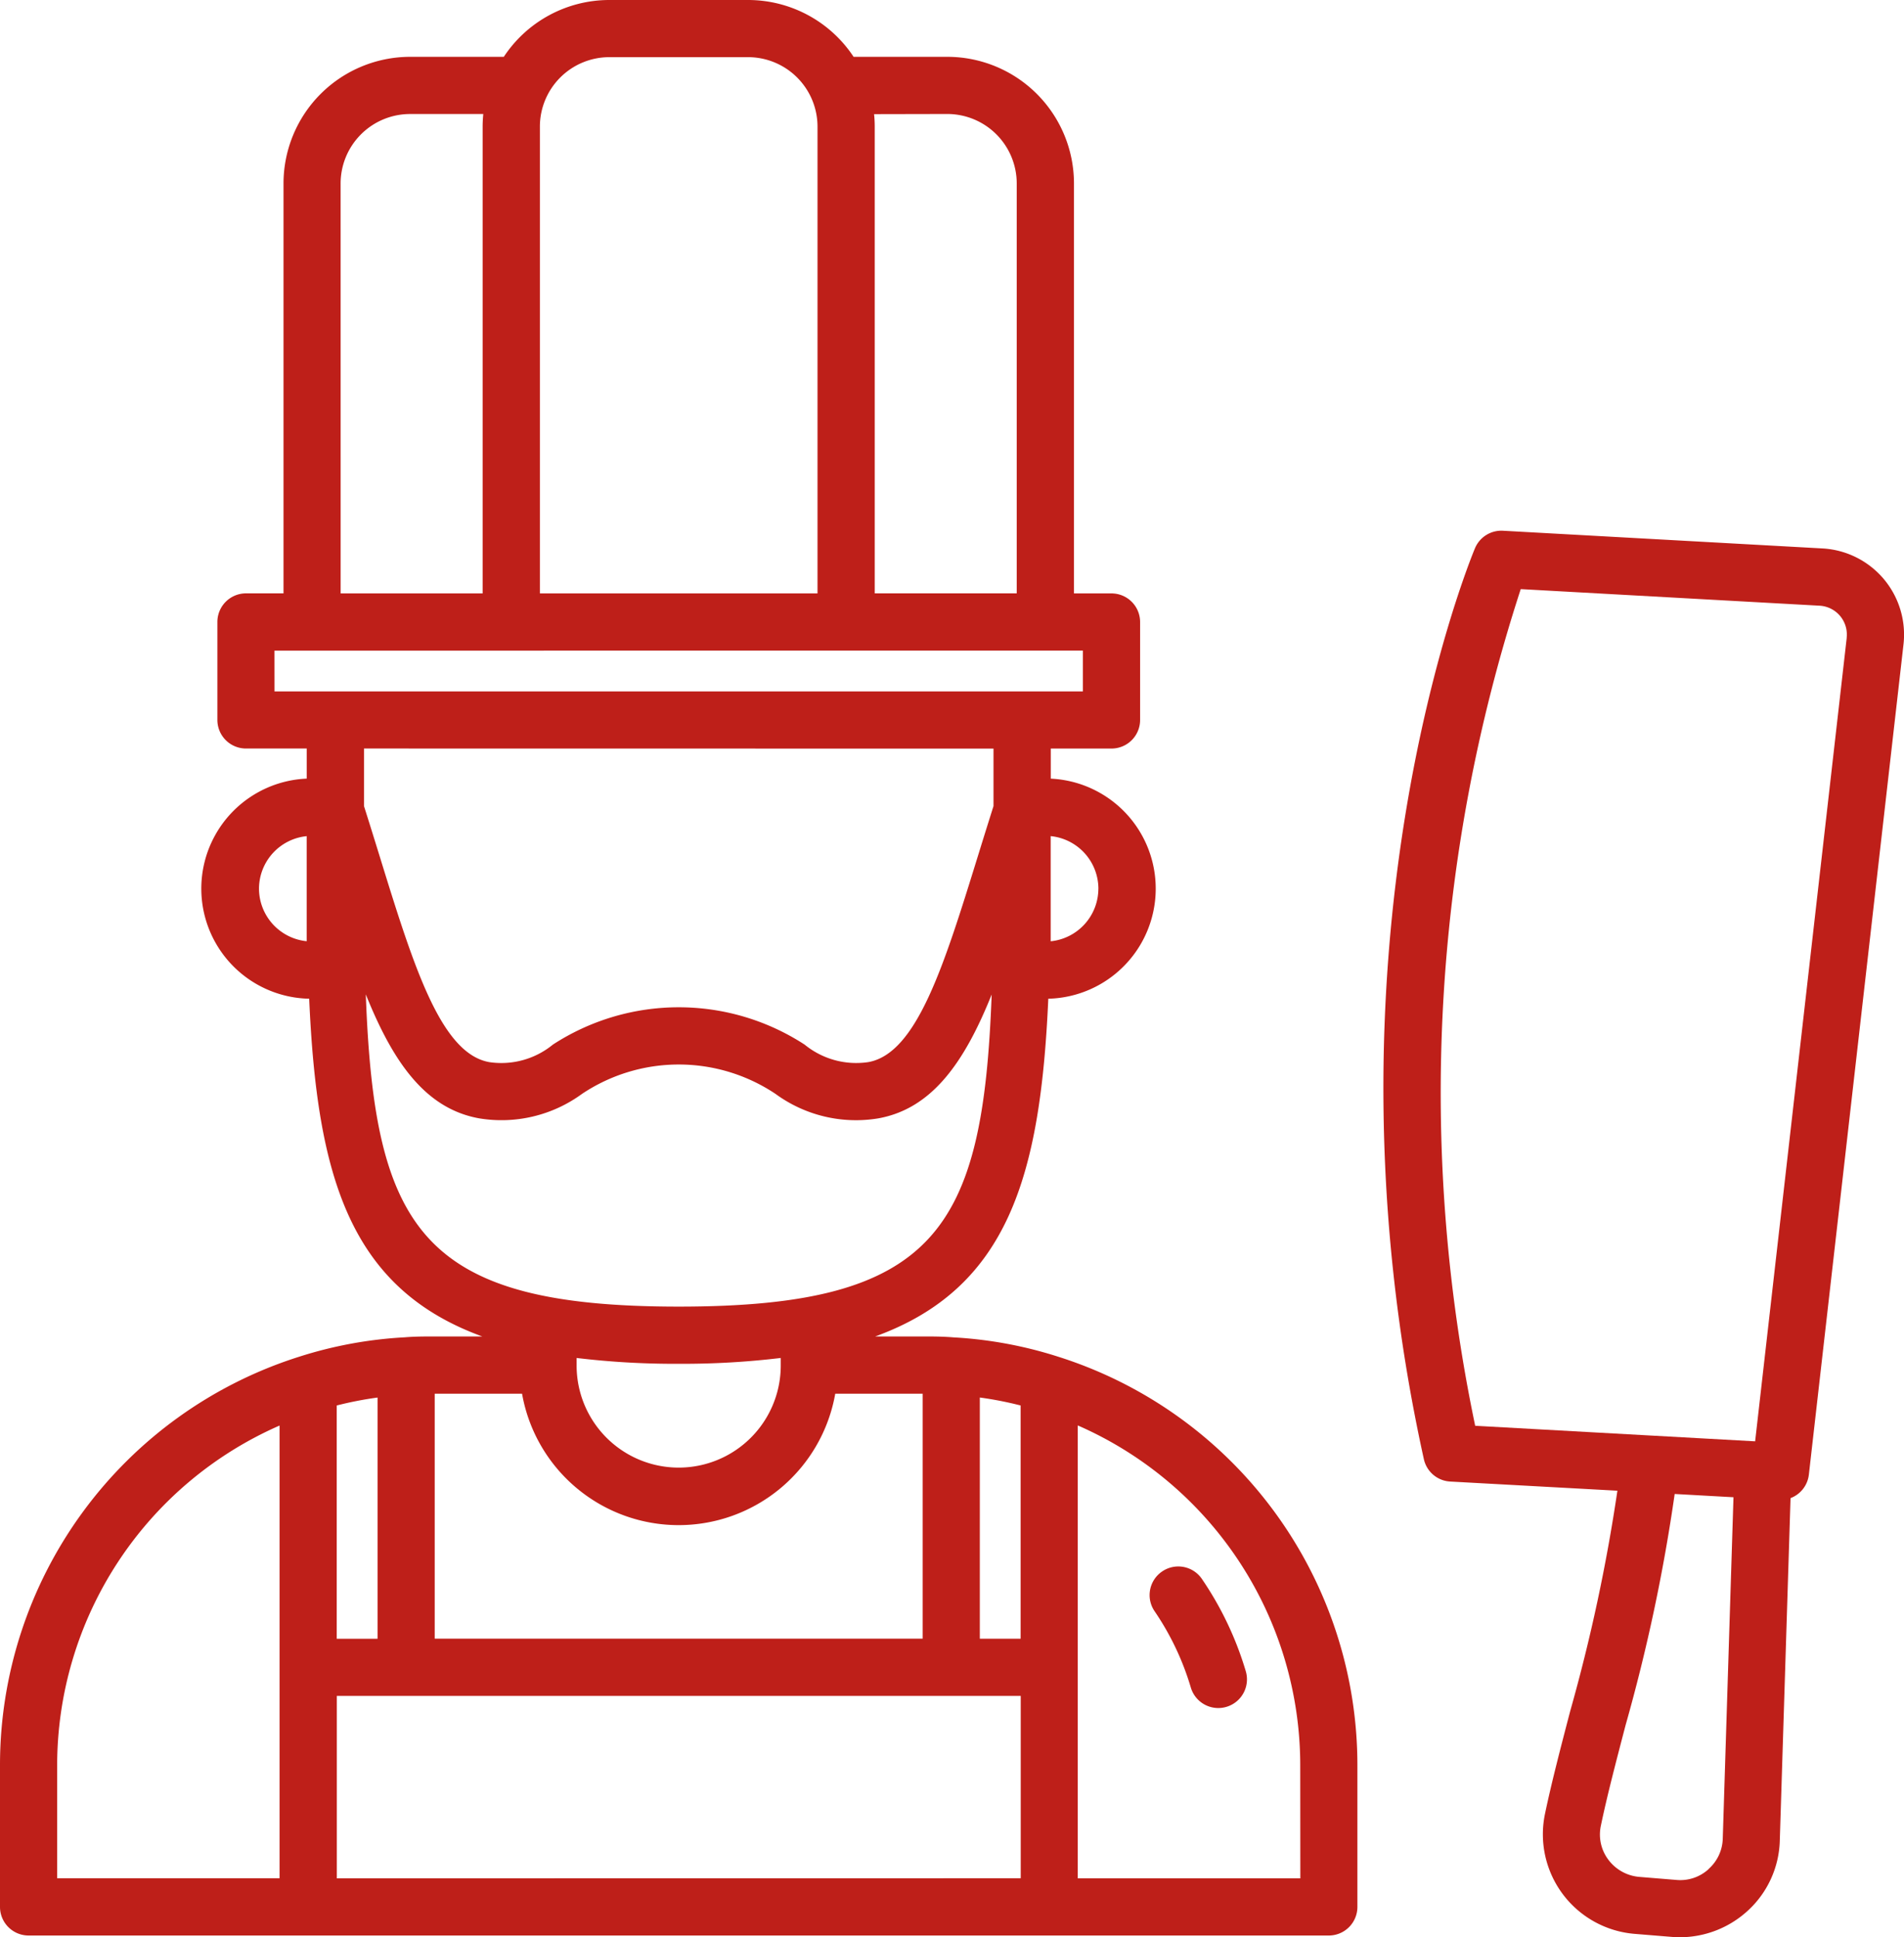 <svg xmlns="http://www.w3.org/2000/svg" width="62.362" height="63.443" viewBox="0 0 62.362 63.443"><defs><style>.a{fill:#be1f19;}</style></defs><path class="a" d="M39.4,49.178a13.657,13.657,0,0,0-3.416-.63c-.283-.024-.565-.03-.856-.03H33.415c4.359-1.583,5.413-5.273,5.67-11.061a3.606,3.606,0,0,0,.081-7.207v-.986h1.99a.936.936,0,0,0,.936-.936V25.12a.937.937,0,0,0-.936-.936h-1.23V10.757A4.15,4.15,0,0,0,35.78,6.611H32.708A4.143,4.143,0,0,0,29.253,4.75H24.706a4.143,4.143,0,0,0-3.455,1.861h-3.07a4.15,4.15,0,0,0-4.145,4.145V24.182h-1.23a.937.937,0,0,0-.936.936v3.209a.936.936,0,0,0,.936.936h1.99v.986a3.606,3.606,0,0,0,.081,7.208c.255,5.788,1.309,9.477,5.67,11.061H18.828c-.288,0-.571.006-.825.028a13.727,13.727,0,0,0-3.444.632A14.031,14.031,0,0,0,4.75,62.6v4.6a.937.937,0,0,0,.936.936H48.273a.937.937,0,0,0,.936-.936V62.6A14.031,14.031,0,0,0,39.4,49.178Zm-23.621,1.6a11.783,11.783,0,0,1,1.337-.26v7.9H15.779Zm3.209-.386h2.861a5.208,5.208,0,0,0,10.258,0H34.97v8.023H18.988Zm11.334-.909a3.343,3.343,0,0,1-6.686-.027v-.234a26.927,26.927,0,0,0,3.343.191,26.925,26.925,0,0,0,3.343-.191Zm6.52,1.034a11.761,11.761,0,0,1,1.337.261v7.639H36.842Zm3.883-16.662a1.735,1.735,0,0,1-1.562,1.721V32.132A1.735,1.735,0,0,1,40.726,33.853ZM35.778,8.483a2.276,2.276,0,0,1,2.273,2.273V24.182H33.4V8.9c0-.139-.007-.277-.021-.412ZM24.706,6.622h4.546A2.276,2.276,0,0,1,31.526,8.9V24.184H22.433V8.9A2.276,2.276,0,0,1,24.706,6.622Zm-8.8,4.135a2.276,2.276,0,0,1,2.273-2.273h2.4c-.013.135-.021.273-.021.412V24.184H15.907Zm-2.166,15.3H40.217v1.337H13.741Zm23.55,3.209v1.883c-.173.547-.34,1.083-.5,1.6-1.123,3.629-2.011,6.5-3.6,6.784a2.671,2.671,0,0,1-2.086-.573,7.563,7.563,0,0,0-8.246,0,2.665,2.665,0,0,1-2.086.573c-1.592-.288-2.48-3.156-3.6-6.784-.16-.517-.327-1.054-.5-1.6V29.263ZM13.233,33.853a1.734,1.734,0,0,1,1.562-1.72v3.441a1.735,1.735,0,0,1-1.562-1.721Zm3.5,3.466c.884,2.2,1.939,3.736,3.707,4.055a4.468,4.468,0,0,0,3.372-.8,5.7,5.7,0,0,1,6.339,0,4.462,4.462,0,0,0,3.373.8c1.765-.321,2.822-1.853,3.706-4.054-.284,7.71-1.831,10.22-10.248,10.22S17.015,45.03,16.731,37.318ZM6.622,62.6a12.156,12.156,0,0,1,7.285-11.165V66.261H6.622Zm9.16,3.664V60.288h22.4v5.973Zm31.558,0h-7.29V51.431A12.156,12.156,0,0,1,47.337,62.6Z" transform="translate(-4.75 -4.75)"/><path class="a" d="M75.556,100.826a.935.935,0,0,0-.246,1.3,8.926,8.926,0,0,1,1.187,2.5.937.937,0,1,0,1.8-.535,10.809,10.809,0,0,0-1.436-3.02A.936.936,0,0,0,75.556,100.826Z" transform="translate(-37.494 -49.361)"/><path class="a" d="M105.853,38.828a2.829,2.829,0,0,0-2-1l-10.472-.58a.938.938,0,0,0-.916.574c-.22.528-5.356,13.141-1.674,29.831a.936.936,0,0,0,.863.733l5.476.3A57.267,57.267,0,0,1,95.585,75.9c-.317,1.214-.616,2.36-.826,3.365A3.272,3.272,0,0,0,97.708,83.2l1.222.1q.124.01.247.01a3.292,3.292,0,0,0,2.193-.842,3.23,3.23,0,0,0,1.079-2.329l.352-11.21a.937.937,0,0,0,.6-.77l3.1-27.194A2.828,2.828,0,0,0,105.853,38.828Zm-5.734,42.249a1.372,1.372,0,0,1-1.044.357l-1.219-.1a1.413,1.413,0,0,1-1.022-.563,1.371,1.371,0,0,1-.244-1.121c.2-.963.495-2.086.806-3.279a57.786,57.786,0,0,0,1.61-7.578l1.926.107-.351,11.179a1.376,1.376,0,0,1-.462.993Zm4.522-40.324-3,26.316-9.169-.509a53.217,53.217,0,0,1,1.492-27.4l9.788.543a.945.945,0,0,1,.887,1.051Z" transform="translate(-44.155 -19.867)"/></svg>